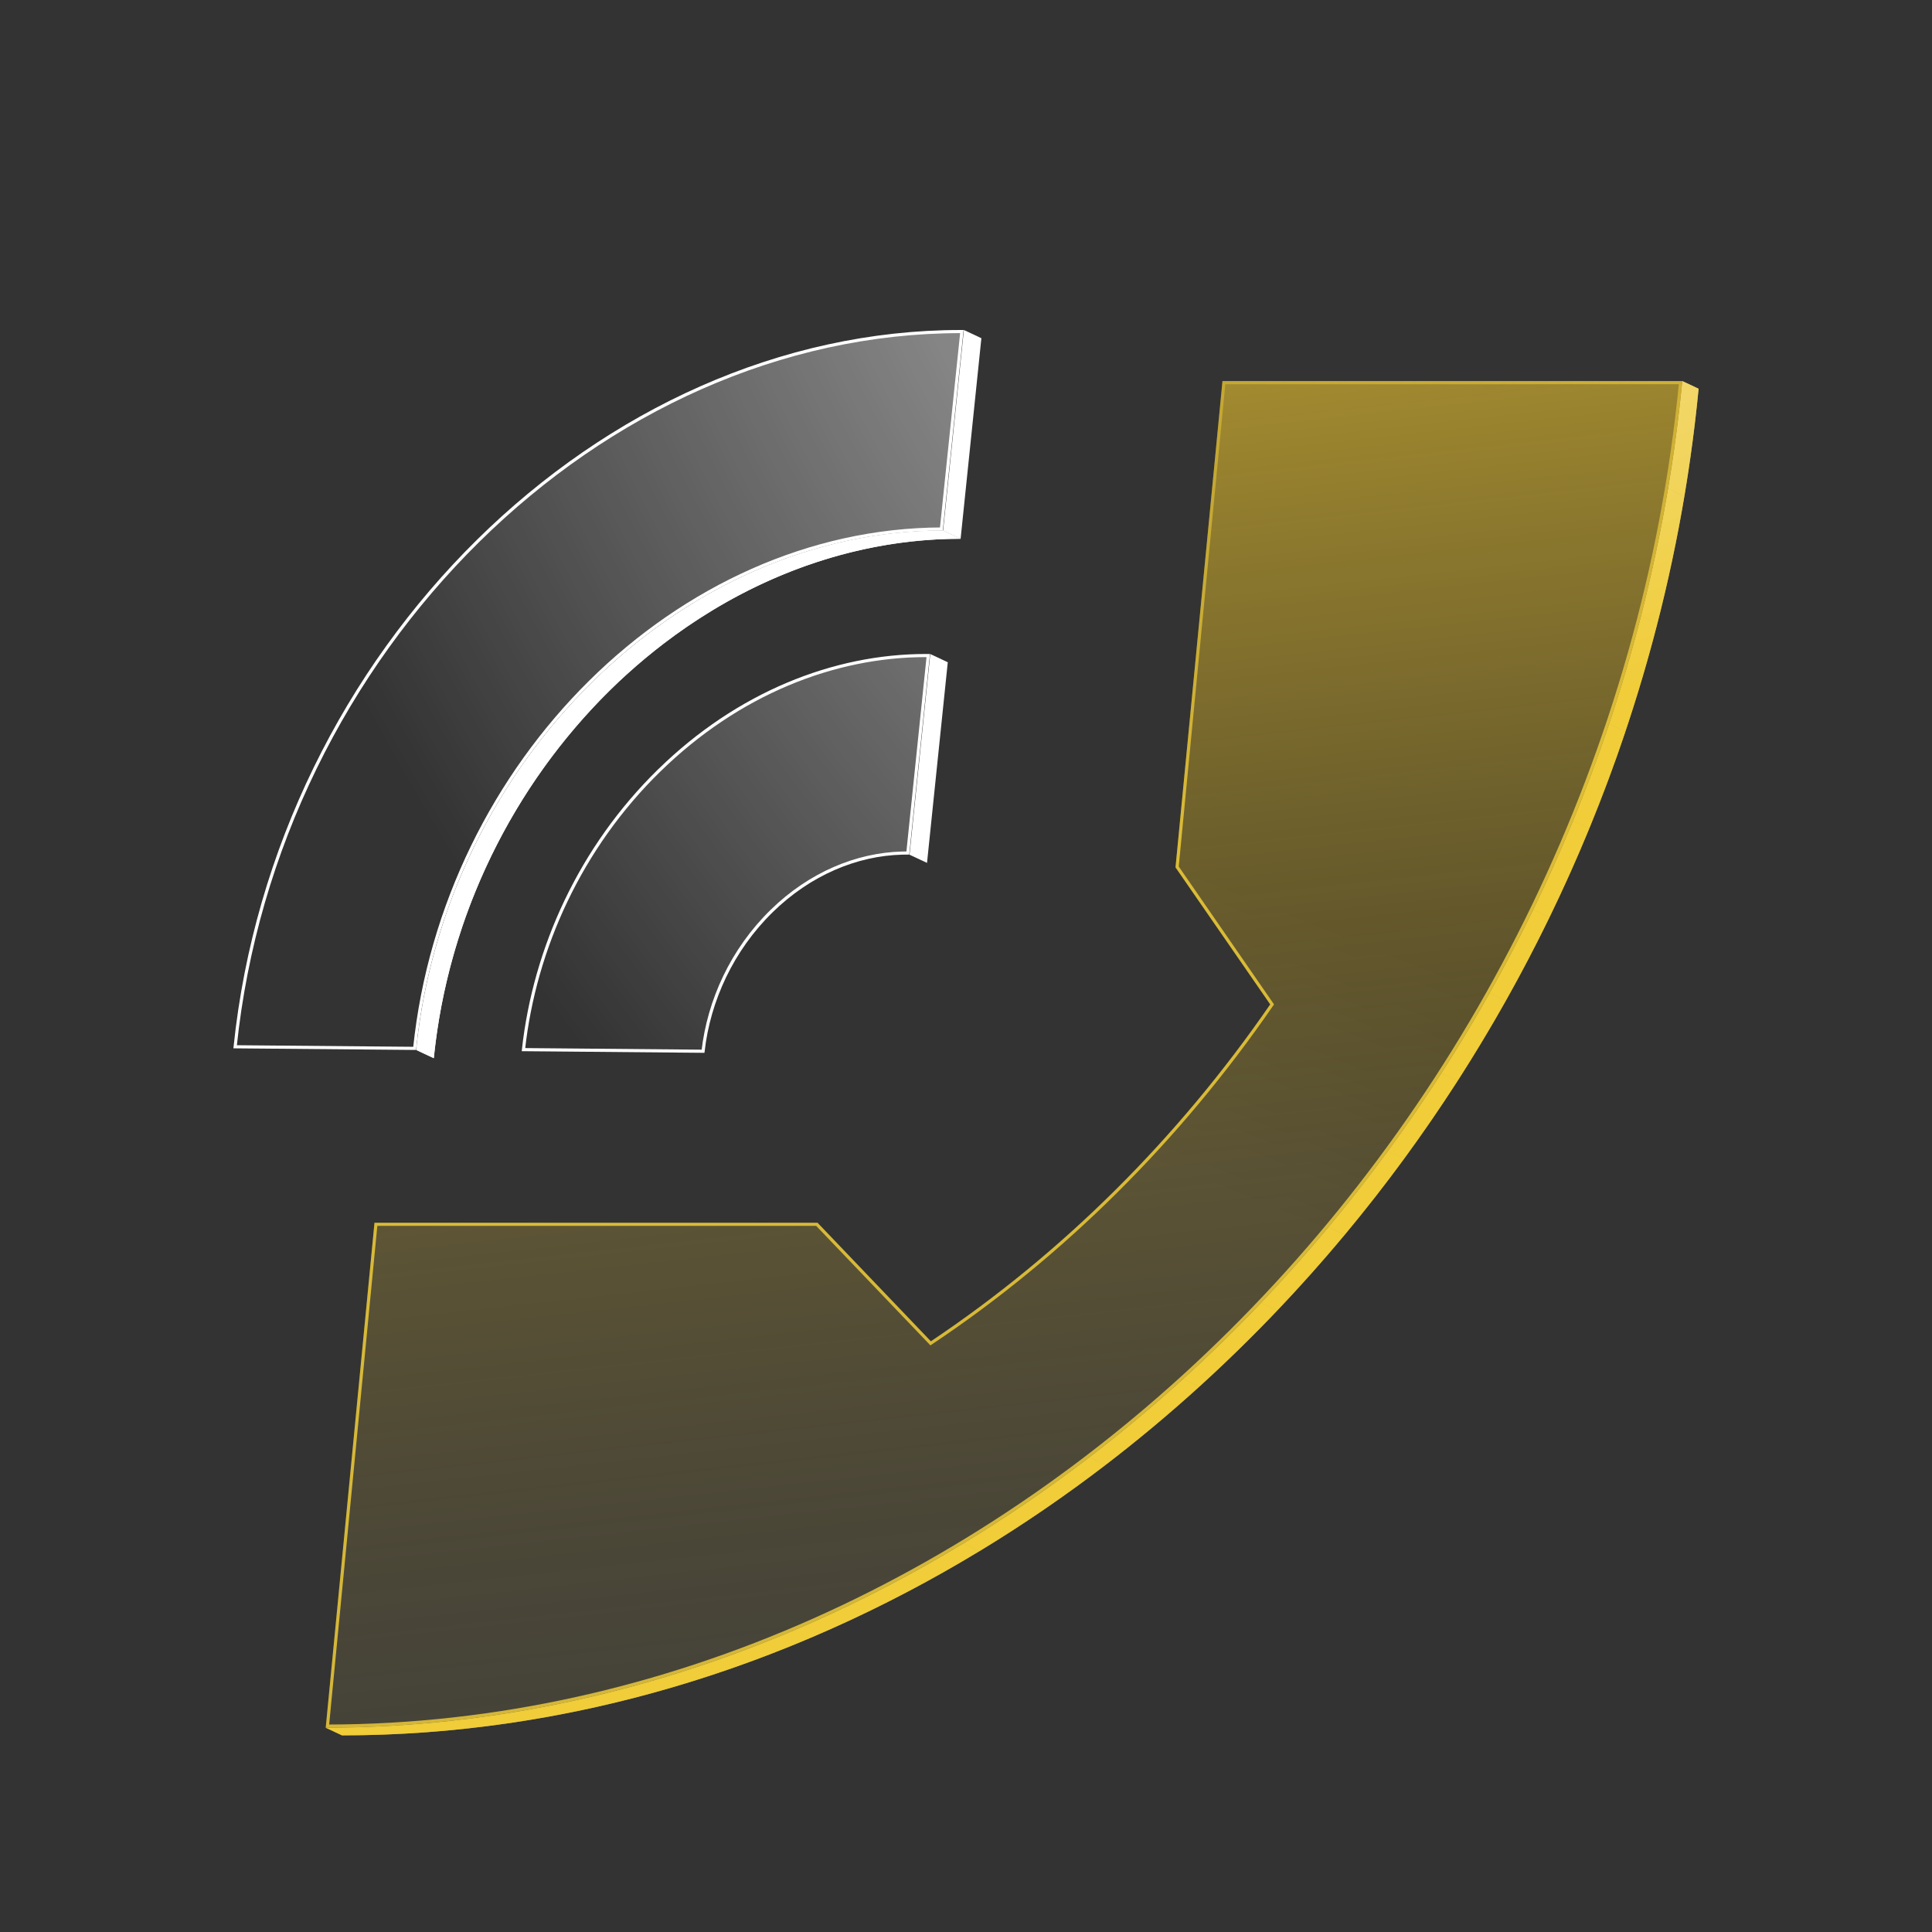 <svg xmlns="http://www.w3.org/2000/svg" fill="none" viewBox="0 0 132 132" height="132" width="132">
<rect x="0" y="0" width="132" height="132" fill="#333333" stroke="none"/>
<path fill-opacity="0.8" fill="url(#paint0_radial_9197_47910)" d="M114.94 26.036L116.054 26.559C111.149 77.373 69.654 118.563 23.369 118.563L22.255 118.04C68.543 118.04 110.039 76.849 114.94 26.036Z"></path>
<path fill-opacity="0.8" fill="url(#paint1_radial_9197_47910)" d="M114.94 26.036L116.054 26.559C115.814 29.031 115.491 31.481 115.083 33.903L113.969 33.38C114.377 30.958 114.703 28.508 114.94 26.036Z"></path>
<path fill-opacity="0.8" fill="url(#paint2_radial_9197_47910)" d="M113.969 33.38L115.083 33.903C114.589 36.845 113.969 39.747 113.234 42.606L112.12 42.083C112.855 39.224 113.471 36.322 113.969 33.38Z"></path>
<path fill-opacity="0.8" fill="url(#paint3_radial_9197_47910)" d="M112.12 42.083L113.234 42.606C112.593 45.103 111.862 47.564 111.049 49.99L109.935 49.467C110.748 47.045 111.479 44.58 112.12 42.083Z"></path>
<path fill-opacity="0.8" fill="url(#paint4_radial_9197_47910)" d="M109.938 49.467L111.052 49.99C110.304 52.225 109.48 54.425 108.591 56.589L107.477 56.066C108.365 53.902 109.186 51.702 109.938 49.467Z"></path>
<path fill-opacity="0.8" fill="url(#paint5_radial_9197_47910)" d="M107.477 56.066L108.591 56.589C107.746 58.649 106.836 60.677 105.868 62.669L104.754 62.146C105.721 60.154 106.628 58.126 107.477 56.066Z"></path>
<path fill-opacity="0.8" fill="url(#paint6_radial_9197_47910)" d="M104.754 62.146L105.868 62.669C104.926 64.607 103.93 66.513 102.88 68.38L101.766 67.857C102.816 65.99 103.812 64.084 104.754 62.146Z"></path>
<path fill-opacity="0.8" fill="url(#paint7_radial_9197_47910)" d="M101.766 67.857L102.88 68.38C101.834 70.239 100.734 72.067 99.588 73.851L98.474 73.328C99.624 71.543 100.72 69.72 101.766 67.857Z"></path>
<path fill-opacity="0.8" fill="url(#paint8_radial_9197_47910)" d="M98.474 73.328L99.588 73.851C98.423 75.66 97.205 77.433 95.941 79.16L94.826 78.637C96.091 76.91 97.309 75.141 98.474 73.328Z"></path>
<path fill-opacity="0.8" fill="url(#paint9_radial_9197_47910)" d="M94.83 78.634L95.944 79.157C94.64 80.941 93.282 82.675 91.878 84.362L90.763 83.839C92.168 82.152 93.526 80.414 94.83 78.634Z"></path>
<path fill-opacity="0.8" fill="url(#paint10_radial_9197_47910)" d="M90.76 83.843L91.874 84.366C90.394 86.143 88.857 87.866 87.274 89.532L86.16 89.009C87.743 87.343 89.28 85.62 90.76 83.843Z"></path>
<path fill-opacity="0.8" fill="url(#paint11_radial_9197_47910)" d="M86.16 89.009L87.274 89.532C85.554 91.338 83.777 93.072 81.946 94.738L80.832 94.215C82.663 92.552 84.44 90.815 86.16 89.009Z"></path>
<path fill-opacity="0.8" fill="url(#paint12_radial_9197_47910)" d="M80.832 94.215L81.946 94.738C79.879 96.615 77.74 98.403 75.54 100.087L74.426 99.564C76.626 97.876 78.765 96.092 80.832 94.215Z"></path>
<path fill-opacity="0.8" fill="url(#paint13_radial_9197_47910)" d="M74.426 99.564L75.54 100.087C72.764 102.215 69.891 104.182 66.928 105.977L65.813 105.454C68.776 103.659 71.65 101.692 74.426 99.564Z"></path>
<path fill-opacity="0.8" fill="url(#paint14_radial_9197_47910)" d="M65.81 105.454L66.924 105.977C53.725 113.977 38.814 118.567 23.365 118.567L22.251 118.044C37.696 118.044 52.611 113.458 65.81 105.454Z"></path>
<g data-figma-bg-blur-radius="3.77143">
<path fill-opacity="0.2" fill="url(#paint15_linear_9197_47910)" d="M104.449 26.036H114.939C110.038 76.849 68.54 118.04 22.254 118.04L25.586 83.542H55.857L63.599 91.642C72.545 85.666 80.456 77.813 86.786 68.624L80.316 59.262L83.523 26.039H104.453L104.449 26.036Z"></path>
<path fill-opacity="0.8" fill="url(#paint16_linear_9197_47910)" d="M104.449 26.036H114.939C110.038 76.849 68.54 118.04 22.254 118.04L25.586 83.542H55.857L63.599 91.642C72.545 85.666 80.456 77.813 86.786 68.624L80.316 59.262L83.523 26.039H104.453L104.449 26.036Z"></path>
<path stroke-width="0.214" stroke-opacity="0.8" stroke="url(#paint17_radial_9197_47910)" d="M114.821 26.143C109.876 76.814 68.51 117.863 22.372 117.932L25.683 83.649H55.81L63.522 91.716L63.584 91.782L63.659 91.732C72.617 85.748 80.536 77.885 86.874 68.684L86.916 68.624L86.874 68.563L80.425 59.233L83.62 26.146H104.711L104.708 26.143H114.821Z"></path>
</g>
<path stroke-width="0.214" stroke="white" fill="url(#paint18_radial_9197_47910)" d="M63.252 44.789H63.421L62.025 58.282H61.93L61.631 58.286C58.537 58.366 55.344 59.684 52.723 62.242V62.243C50.022 64.882 48.433 68.342 48.035 71.824L35.765 71.714C36.526 64.785 39.672 57.892 45.029 52.648H45.032L45.063 52.618C50.416 47.392 56.965 44.789 63.252 44.789ZM65.655 22.653H65.717L64.319 36.144C46.352 36.203 30.351 52.05 28.331 71.628L16.065 71.519C18.873 44.488 41.004 22.653 65.655 22.653Z" data-figma-bg-blur-radius="3.77143"></path>
<path fill="white" d="M64.436 36.25L65.632 36.811C47.656 36.811 31.615 52.684 29.638 72.297L28.442 71.736C30.419 52.118 46.46 36.25 64.436 36.25Z"></path>
<path fill="white" d="M64.436 36.25L65.632 36.811C59.599 36.811 53.785 38.599 48.648 41.714L47.453 41.152C52.59 38.038 58.403 36.25 64.436 36.25Z"></path>
<path fill="white" d="M47.453 41.156L48.648 41.718C47.502 42.413 46.387 43.175 45.315 43.998L44.119 43.436C45.191 42.613 46.307 41.852 47.453 41.156Z"></path>
<path fill="white" d="M44.119 43.436L45.315 43.998C44.461 44.651 43.63 45.343 42.827 46.074L41.631 45.513C42.435 44.782 43.261 44.09 44.119 43.436Z"></path>
<path fill="white" d="M41.631 45.509L42.827 46.07C42.115 46.716 41.427 47.389 40.762 48.085L39.566 47.523C40.231 46.824 40.92 46.151 41.631 45.509Z"></path>
<path fill="white" d="M39.566 47.527L40.762 48.089C40.147 48.735 39.555 49.4 38.982 50.088L37.786 49.527C38.359 48.839 38.955 48.169 39.566 47.527Z"></path>
<path fill="white" d="M37.786 49.527L38.982 50.088C38.436 50.742 37.913 51.415 37.405 52.103L36.209 51.542C36.713 50.853 37.24 50.181 37.786 49.527Z"></path>
<path fill="white" d="M36.209 51.542L37.405 52.103C36.917 52.772 36.444 53.456 35.994 54.156L34.798 53.595C35.248 52.895 35.721 52.207 36.209 51.542Z"></path>
<path fill="white" d="M34.798 53.599L35.994 54.16C35.548 54.852 35.125 55.556 34.718 56.279L33.522 55.717C33.925 54.998 34.352 54.291 34.798 53.599Z"></path>
<path fill="white" d="M33.526 55.714L34.721 56.275C34.314 56.998 33.929 57.732 33.564 58.482L32.368 57.921C32.733 57.171 33.118 56.433 33.526 55.714Z"></path>
<path fill="white" d="M32.368 57.925L33.564 58.486C33.191 59.255 32.837 60.039 32.511 60.839L31.315 60.278C31.642 59.482 31.995 58.697 32.368 57.925Z"></path>
<path fill="white" d="M31.315 60.274L32.511 60.835C32.164 61.673 31.849 62.523 31.557 63.388L30.361 62.827C30.649 61.962 30.969 61.112 31.315 60.274Z"></path>
<path fill="white" d="M30.365 62.827L31.561 63.388C31.245 64.326 30.965 65.28 30.715 66.245L29.519 65.684C29.769 64.719 30.05 63.765 30.365 62.827Z"></path>
<path fill="white" d="M29.519 65.684L30.715 66.245C30.43 67.36 30.188 68.491 29.996 69.637L28.8 69.075C28.992 67.929 29.235 66.795 29.519 65.684Z"></path>
<path fill="white" d="M28.8 69.079L29.996 69.64C29.85 70.521 29.73 71.405 29.638 72.301L28.442 71.74C28.531 70.844 28.654 69.956 28.8 69.079Z"></path>
<path fill="white" d="M65.855 22.546L67.051 23.107L65.632 36.811L64.436 36.25L65.855 22.546Z"></path>
<path fill="white" d="M63.559 44.686L64.755 45.247L63.337 58.955L62.141 58.397L63.559 44.686Z"></path>
<defs>
<clipPath transform="translate(-18.483 -22.264)" id="bgblur_0_9197_47910_clip_path"><path d="M104.449 26.036H114.939C110.038 76.849 68.54 118.04 22.254 118.04L25.586 83.542H55.857L63.599 91.642C72.545 85.666 80.456 77.813 86.786 68.624L80.316 59.262L83.523 26.039H104.453L104.449 26.036Z"></path>
</clipPath><clipPath transform="translate(-12.175 -18.774)" id="bgblur_1_9197_47910_clip_path"><path d="M63.252 44.789H63.421L62.025 58.282H61.93L61.631 58.286C58.537 58.366 55.344 59.684 52.723 62.242V62.243C50.022 64.882 48.433 68.342 48.035 71.824L35.765 71.714C36.526 64.785 39.672 57.892 45.029 52.648H45.032L45.063 52.618C50.416 47.392 56.965 44.789 63.252 44.789ZM65.655 22.653H65.717L64.319 36.144C46.352 36.203 30.351 52.05 28.331 71.628L16.065 71.519C18.873 44.488 41.004 22.653 65.655 22.653Z"></path>
</clipPath><radialGradient gradientUnits="userSpaceOnUse" gradientTransform="matrix(-60.467 -49.897 103.66 -35.559 51.482 -3.239)" r="1" cy="0" cx="0" id="paint0_radial_9197_47910">
<stop stop-color="white"></stop>
<stop stop-color="#F8D33A" offset="1"></stop>
</radialGradient>
<radialGradient gradientUnits="userSpaceOnUse" gradientTransform="matrix(-60.467 -49.897 103.66 -35.559 51.482 -3.239)" r="1" cy="0" cx="0" id="paint1_radial_9197_47910">
<stop stop-color="white"></stop>
<stop stop-color="#F8D33A" offset="1"></stop>
</radialGradient>
<radialGradient gradientUnits="userSpaceOnUse" gradientTransform="matrix(-60.467 -49.897 103.66 -35.559 51.482 -3.239)" r="1" cy="0" cx="0" id="paint2_radial_9197_47910">
<stop stop-color="white"></stop>
<stop stop-color="#F8D33A" offset="1"></stop>
</radialGradient>
<radialGradient gradientUnits="userSpaceOnUse" gradientTransform="matrix(-60.467 -49.897 103.66 -35.559 51.482 -3.239)" r="1" cy="0" cx="0" id="paint3_radial_9197_47910">
<stop stop-color="white"></stop>
<stop stop-color="#F8D33A" offset="1"></stop>
</radialGradient>
<radialGradient gradientUnits="userSpaceOnUse" gradientTransform="matrix(-60.467 -49.897 103.66 -35.559 51.482 -3.239)" r="1" cy="0" cx="0" id="paint4_radial_9197_47910">
<stop stop-color="white"></stop>
<stop stop-color="#F8D33A" offset="1"></stop>
</radialGradient>
<radialGradient gradientUnits="userSpaceOnUse" gradientTransform="matrix(-60.467 -49.897 103.66 -35.559 51.482 -3.239)" r="1" cy="0" cx="0" id="paint5_radial_9197_47910">
<stop stop-color="white"></stop>
<stop stop-color="#F8D33A" offset="1"></stop>
</radialGradient>
<radialGradient gradientUnits="userSpaceOnUse" gradientTransform="matrix(-60.467 -49.897 103.66 -35.559 51.482 -3.239)" r="1" cy="0" cx="0" id="paint6_radial_9197_47910">
<stop stop-color="white"></stop>
<stop stop-color="#F8D33A" offset="1"></stop>
</radialGradient>
<radialGradient gradientUnits="userSpaceOnUse" gradientTransform="matrix(-60.467 -49.897 103.66 -35.559 51.482 -3.239)" r="1" cy="0" cx="0" id="paint7_radial_9197_47910">
<stop stop-color="white"></stop>
<stop stop-color="#F8D33A" offset="1"></stop>
</radialGradient>
<radialGradient gradientUnits="userSpaceOnUse" gradientTransform="matrix(-60.467 -49.897 103.66 -35.559 51.482 -3.239)" r="1" cy="0" cx="0" id="paint8_radial_9197_47910">
<stop stop-color="white"></stop>
<stop stop-color="#F8D33A" offset="1"></stop>
</radialGradient>
<radialGradient gradientUnits="userSpaceOnUse" gradientTransform="matrix(-60.467 -49.897 103.66 -35.559 51.482 -3.239)" r="1" cy="0" cx="0" id="paint9_radial_9197_47910">
<stop stop-color="white"></stop>
<stop stop-color="#F8D33A" offset="1"></stop>
</radialGradient>
<radialGradient gradientUnits="userSpaceOnUse" gradientTransform="matrix(-60.467 -49.897 103.66 -35.559 51.482 -3.239)" r="1" cy="0" cx="0" id="paint10_radial_9197_47910">
<stop stop-color="white"></stop>
<stop stop-color="#F8D33A" offset="1"></stop>
</radialGradient>
<radialGradient gradientUnits="userSpaceOnUse" gradientTransform="matrix(-60.467 -49.897 103.66 -35.559 51.482 -3.239)" r="1" cy="0" cx="0" id="paint11_radial_9197_47910">
<stop stop-color="white"></stop>
<stop stop-color="#F8D33A" offset="1"></stop>
</radialGradient>
<radialGradient gradientUnits="userSpaceOnUse" gradientTransform="matrix(-60.467 -49.897 103.66 -35.559 51.482 -3.239)" r="1" cy="0" cx="0" id="paint12_radial_9197_47910">
<stop stop-color="white"></stop>
<stop stop-color="#F8D33A" offset="1"></stop>
</radialGradient>
<radialGradient gradientUnits="userSpaceOnUse" gradientTransform="matrix(-60.467 -49.897 103.66 -35.559 51.482 -3.239)" r="1" cy="0" cx="0" id="paint13_radial_9197_47910">
<stop stop-color="white"></stop>
<stop stop-color="#F8D33A" offset="1"></stop>
</radialGradient>
<radialGradient gradientUnits="userSpaceOnUse" gradientTransform="matrix(-60.467 -49.897 103.66 -35.559 51.482 -3.239)" r="1" cy="0" cx="0" id="paint14_radial_9197_47910">
<stop stop-color="white"></stop>
<stop stop-color="#F8D33A" offset="1"></stop>
</radialGradient>
<linearGradient gradientUnits="userSpaceOnUse" y2="84.624" x2="64.452" y1="56.974" x1="75.56" id="paint15_linear_9197_47910">
<stop stop-opacity="0" stop-color="white"></stop>
<stop stop-opacity="0.4" stop-color="white" offset="0.68"></stop>
</linearGradient>
<linearGradient gradientUnits="userSpaceOnUse" y2="194.894" x2="104.795" y1="-29.296" x1="80.251" id="paint16_linear_9197_47910">
<stop stop-color="#F3CB33" offset="0.158"></stop>
<stop stop-opacity="0" stop-color="#0C0C0C" offset="0.806"></stop>
</linearGradient>
<radialGradient gradientUnits="userSpaceOnUse" gradientTransform="matrix(-59.747 -46.729 102.425 -33.301 51.137 3.968)" r="1" cy="0" cx="0" id="paint17_radial_9197_47910">
<stop stop-opacity="0" stop-color="#F8D33A"></stop>
<stop stop-color="#F8D33A" offset="1"></stop>
</radialGradient>
<radialGradient gradientUnits="userSpaceOnUse" gradientTransform="matrix(-63.571 30.714 -50.735 -102.839 85.151 13.737)" r="1" cy="0" cx="0" id="paint18_radial_9197_47910">
<stop stop-opacity="0.4" stop-color="white" offset="0.325"></stop>
<stop stop-opacity="0" stop-color="white" offset="0.983"></stop>
</radialGradient>
</defs>
</svg>
